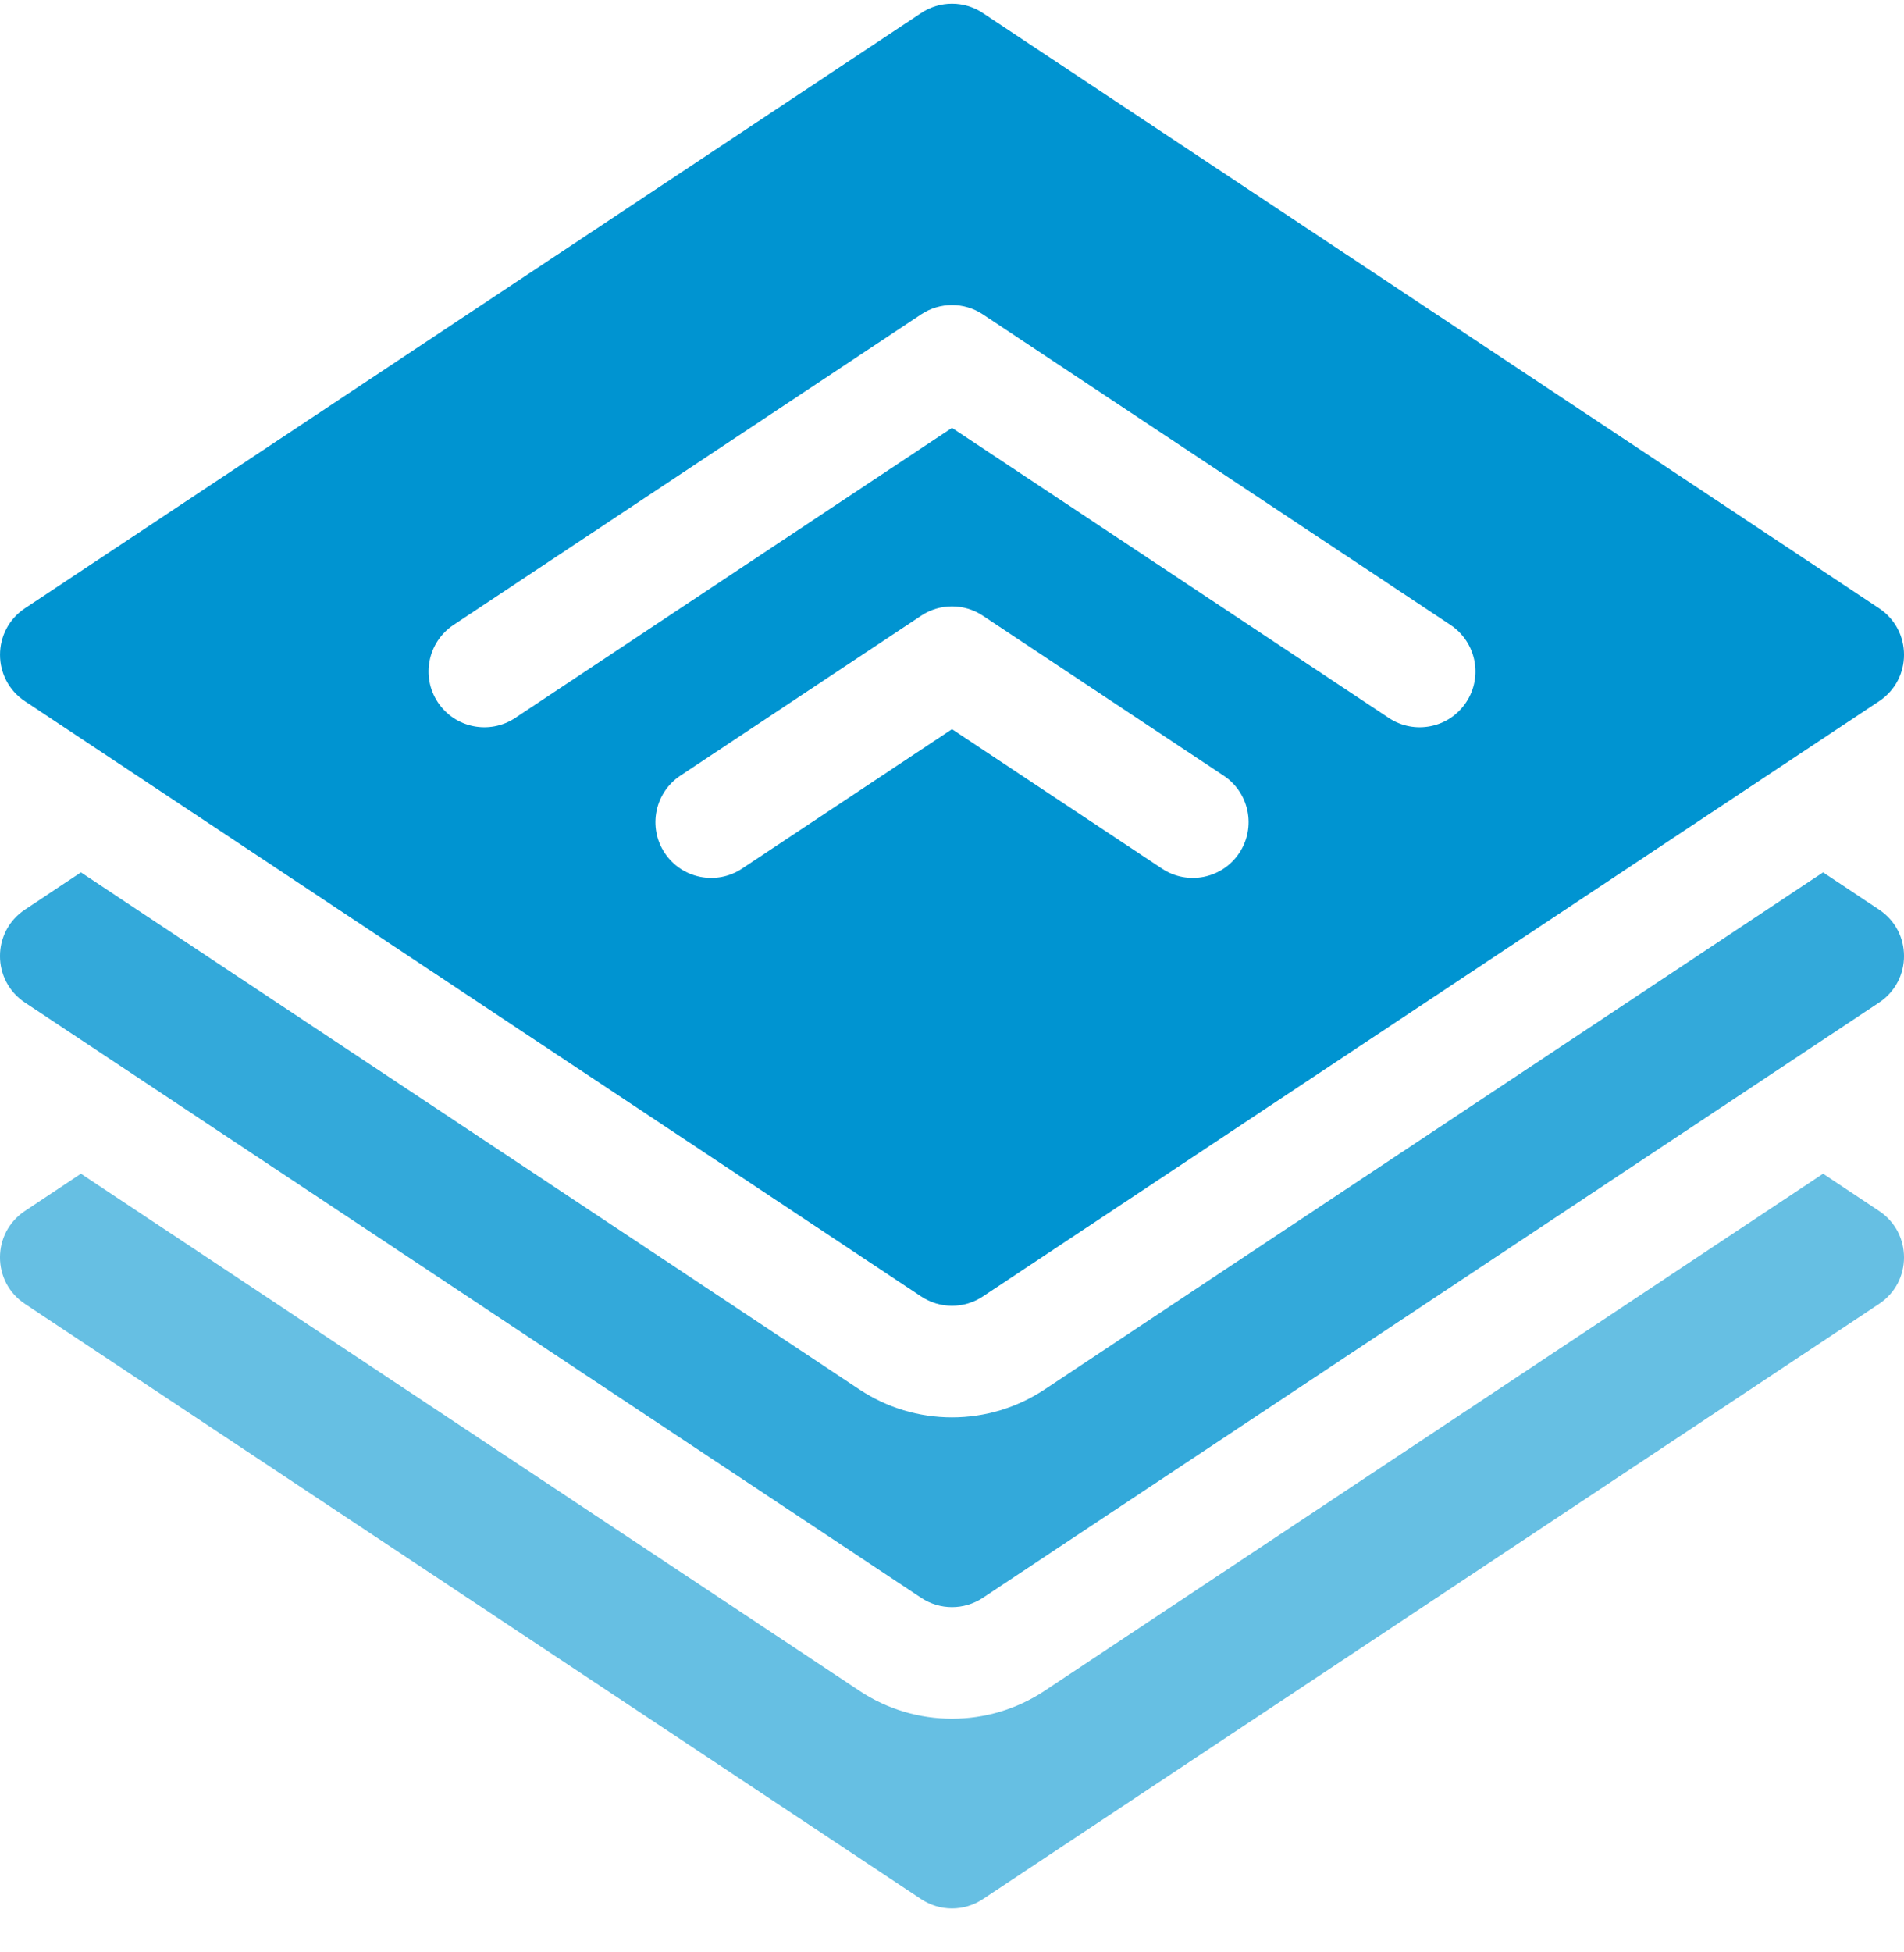 <svg width="40" height="41" viewBox="0 0 40 41" fill="none" xmlns="http://www.w3.org/2000/svg">
<g clip-path="url(#clip0_1606_2073)">
<path d="M39.476 25.43L38.3 24.648L21.945 35.507C21.366 35.891 20.694 36.093 20 36.093C19.306 36.093 18.634 35.891 18.056 35.507L1.7 24.648L0.524 25.43C-0.175 25.893 -0.175 26.919 0.524 27.382L19.352 39.882C19.745 40.143 20.255 40.143 20.648 39.882L39.476 27.382C40.175 26.919 40.175 25.893 39.476 25.43Z" fill="#66BFE3"/>
<path d="M39.476 19.102L38.3 18.32L21.945 29.179C21.366 29.562 20.694 29.765 20 29.765C19.306 29.765 18.634 29.562 18.055 29.179L1.7 18.32L0.524 19.102C-0.175 19.565 -0.175 20.59 0.524 21.054L19.352 33.554C19.745 33.815 20.255 33.815 20.648 33.554L39.476 21.054C40.175 20.59 40.175 19.565 39.476 19.102Z" fill="#33A9DA"/>
<path d="M0.524 14.726L19.352 27.226C19.745 27.487 20.256 27.487 20.648 27.226L39.476 14.726C40.175 14.263 40.175 13.237 39.476 12.774L20.648 0.274C20.256 0.013 19.745 0.013 19.352 0.274L0.524 12.774C-0.174 13.237 -0.174 14.263 0.524 14.726ZM26.035 17.913C25.677 18.452 24.95 18.599 24.411 18.241L20 15.313L15.589 18.241C15.05 18.599 14.323 18.452 13.965 17.913C13.607 17.374 13.754 16.647 14.293 16.289L19.352 12.93C19.745 12.669 20.256 12.669 20.648 12.93L25.707 16.289C26.247 16.647 26.393 17.374 26.035 17.913ZM9.527 13.124L19.352 6.602C19.745 6.341 20.256 6.341 20.648 6.602L30.473 13.124C31.012 13.482 31.159 14.21 30.801 14.749C30.443 15.288 29.716 15.435 29.177 15.077L20 8.985L10.823 15.077C10.284 15.435 9.557 15.288 9.199 14.749C8.841 14.21 8.988 13.482 9.527 13.124Z" fill="#0094D1"/>
</g>
<defs>
<clipPath id="clip0_1606_2073">
<rect width="40" height="40" fill="white" transform="translate(0 0.078)"/>
</clipPath>
</defs>
</svg>
